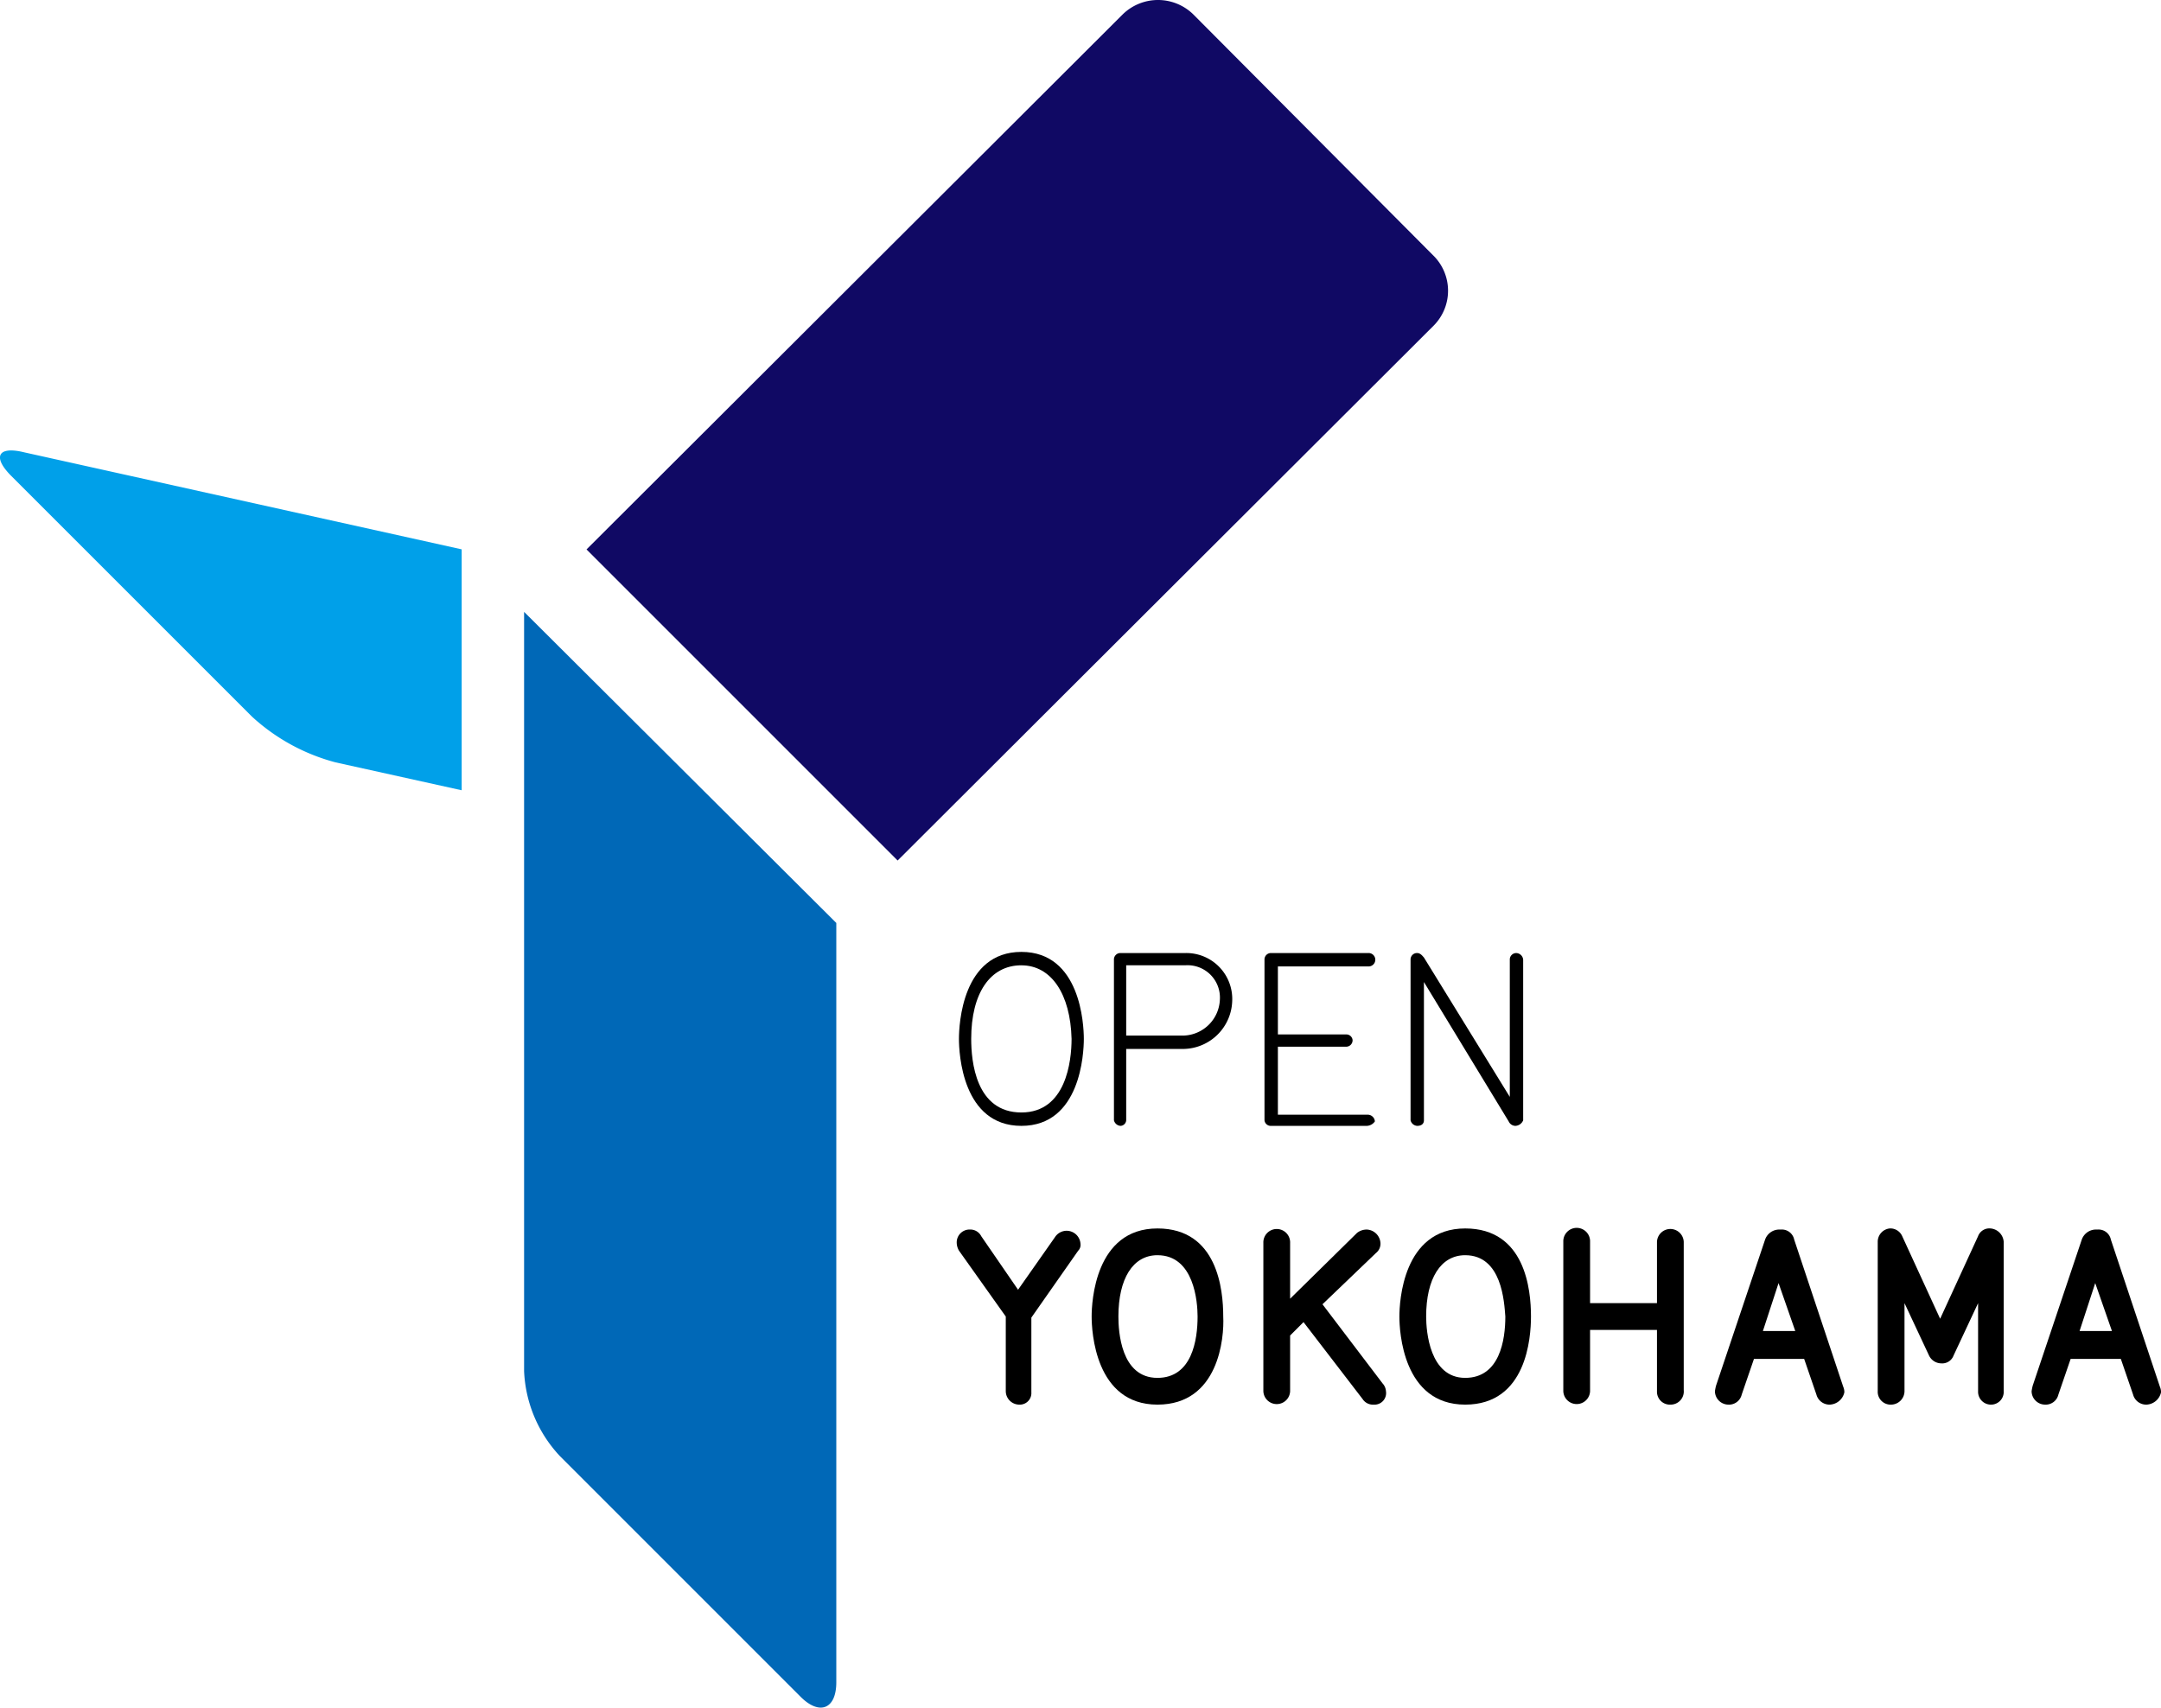<svg xmlns="http://www.w3.org/2000/svg" width="93.442" height="73.838"><g data-name="#"><g data-name="20_横浜市"><g data-name="グループ 1183"><g data-name="グループ 1173"><g data-name="グループ 1169"><path data-name="パス 2612" d="M44.165 48.684c-2.555 0-2.7-3.134-2.7-3.761s.145-3.761 2.7-3.761 2.7 3.134 2.7 3.761-.145 3.761-2.7 3.761zm0-6.943c-1.35 0-2.17 1.205-2.17 3.182 0 .964.193 3.182 2.17 3.182 1.929 0 2.17-2.218 2.17-3.182-.049-1.928-.87-3.181-2.17-3.181z"/></g><g data-name="グループ 1170"><path data-name="パス 2613" d="M48.456 48.684a.313.313 0 01-.289-.241V41.5a.278.278 0 01.289-.289h2.8a1.986 1.986 0 012.025 2.073 2.14 2.14 0 01-2.073 2.073h-2.511v3.086a.258.258 0 01-.241.241zm.241-3.905h2.507a1.621 1.621 0 001.543-1.543 1.4 1.4 0 00-1.495-1.495h-2.555z"/></g><g data-name="グループ 1171"><path data-name="パス 2614" d="M59.112 48.684h-4.146a.271.271 0 01-.289-.241V41.5a.278.278 0 01.289-.289h4.195a.29.29 0 110 .579h-3.905v2.941h2.941a.271.271 0 01.289.241.278.278 0 01-.289.289h-2.941v2.941h3.905a.311.311 0 01.289.289.449.449 0 01-.338.193z"/></g><g data-name="グループ 1172"><path data-name="パス 2615" d="M65.524 48.684a.326.326 0 01-.289-.193l-3.664-6.027v5.979c0 .145-.1.241-.289.241a.313.313 0 01-.289-.241V41.5a.278.278 0 01.289-.289c.145 0 .241.145.289.193l3.713 6.027v-5.93a.278.278 0 01.289-.289.311.311 0 01.289.289v6.943a.382.382 0 01-.338.24z"/></g></g><g data-name="グループ 1182"><g data-name="グループ 1174"><path data-name="パス 2616" d="M44.069 60.738a.586.586 0 01-.579-.579v-3.23l-2.021-2.845a.7.7 0 01-.1-.338.556.556 0 01.579-.579.53.53 0 01.482.289l1.591 2.314 1.591-2.266a.6.6 0 011.109.289.354.354 0 01-.1.289l-2.025 2.893v3.23a.5.5 0 01-.527.533z"/></g><g data-name="グループ 1175"><path data-name="パス 2617" d="M50.048 60.738c-2.7 0-2.845-3.182-2.845-3.809s.145-3.809 2.845-3.809c2.6 0 2.845 2.652 2.845 3.809.048.916-.19 3.809-2.845 3.809zm0-6.461c-1.061 0-1.688 1.013-1.688 2.652 0 .627.1 2.652 1.688 2.652 1.495 0 1.736-1.639 1.736-2.652-.001-.627-.145-2.652-1.736-2.652z"/></g><g data-name="グループ 1176"><path data-name="パス 2618" d="M59.401 60.738a.532.532 0 01-.482-.241l-2.555-3.327-.579.579v2.411a.579.579 0 01-1.157 0v-6.413a.579.579 0 111.157 0v2.411l2.893-2.845a.673.673 0 01.434-.145.621.621 0 01.579.579.508.508 0 01-.193.434l-2.314 2.218 2.6 3.423a.551.551 0 01.145.337.5.5 0 01-.528.579z"/></g><g data-name="グループ 1177"><path data-name="パス 2619" d="M63.355 60.738c-2.7 0-2.845-3.182-2.845-3.809s.145-3.809 2.845-3.809c2.6 0 2.845 2.652 2.845 3.809-.001.916-.19 3.809-2.845 3.809zm0-6.461c-1.061 0-1.688 1.013-1.688 2.652 0 .627.145 2.652 1.688 2.652 1.495 0 1.736-1.639 1.736-2.652-.049-.627-.145-2.652-1.736-2.652z"/></g><g data-name="グループ 1178"><path data-name="パス 2620" d="M72.227 60.738a.557.557 0 01-.579-.579v-2.652h-2.893v2.652a.579.579 0 01-1.157 0v-6.461a.579.579 0 111.157 0v2.652h2.893v-2.652a.579.579 0 011.157 0v6.413a.569.569 0 01-.578.627z"/></g><g data-name="グループ 1179"><path data-name="パス 2621" d="M79.121 60.738a.586.586 0 01-.579-.434l-.53-1.543h-2.17l-.53 1.543a.564.564 0 01-.579.434.586.586 0 01-.579-.579 2.088 2.088 0 01.048-.241l2.121-6.316a.651.651 0 01.579-.434h.1a.544.544 0 01.579.434l2.121 6.364a.585.585 0 01.048.241.674.674 0 01-.629.531zm-2.893-3.182h1.4l-.723-2.073z"/></g><g data-name="グループ 1180"><path data-name="パス 2622" d="M86.112 60.738a.556.556 0 01-.579-.579V56.35l-1.061 2.266a.521.521 0 01-.53.338.593.593 0 01-.53-.338l-1.061-2.266v3.809a.586.586 0 01-.579.579.556.556 0 01-.579-.579v-6.461a.579.579 0 01.53-.579.561.561 0 01.53.338l1.639 3.568 1.639-3.568a.521.521 0 01.53-.338.622.622 0 01.579.579v6.461a.547.547 0 01-.528.579z"/></g><g data-name="グループ 1181"><path data-name="パス 2623" d="M92.814 60.738a.586.586 0 01-.579-.434l-.53-1.543h-2.17l-.53 1.543a.564.564 0 01-.579.434.586.586 0 01-.579-.579 2.088 2.088 0 01.048-.241l2.121-6.316a.651.651 0 01.579-.434h.1a.544.544 0 01.579.434l2.121 6.364a.585.585 0 01.048.241.674.674 0 01-.629.531zm-2.893-3.182h1.4l-.723-2.073z"/></g></g></g><g data-name="グループ 1184"><path data-name="パス 2624" d="M22.662 26.458v32.834a5.727 5.727 0 001.543 3.666l10.414 10.414c.82.82 1.543.53 1.543-.627V39.91l-13.5-13.452z" fill="#0068b7"/><path data-name="パス 2625" d="M61.957 11.029L51.591.615a2.183 2.183 0 00-3.038 0L25.362 23.758 38.814 37.21l23.191-23.143a2.14 2.14 0 00-.048-3.038z" fill="#100964"/><path data-name="パス 2626" d="M1.062 19.563c-1.159-.289-1.398.191-.579 1.013L10.898 30.99a8.581 8.581 0 003.616 1.977l5.448 1.205V23.754z" fill="#00a0e9"/></g></g></g></svg>